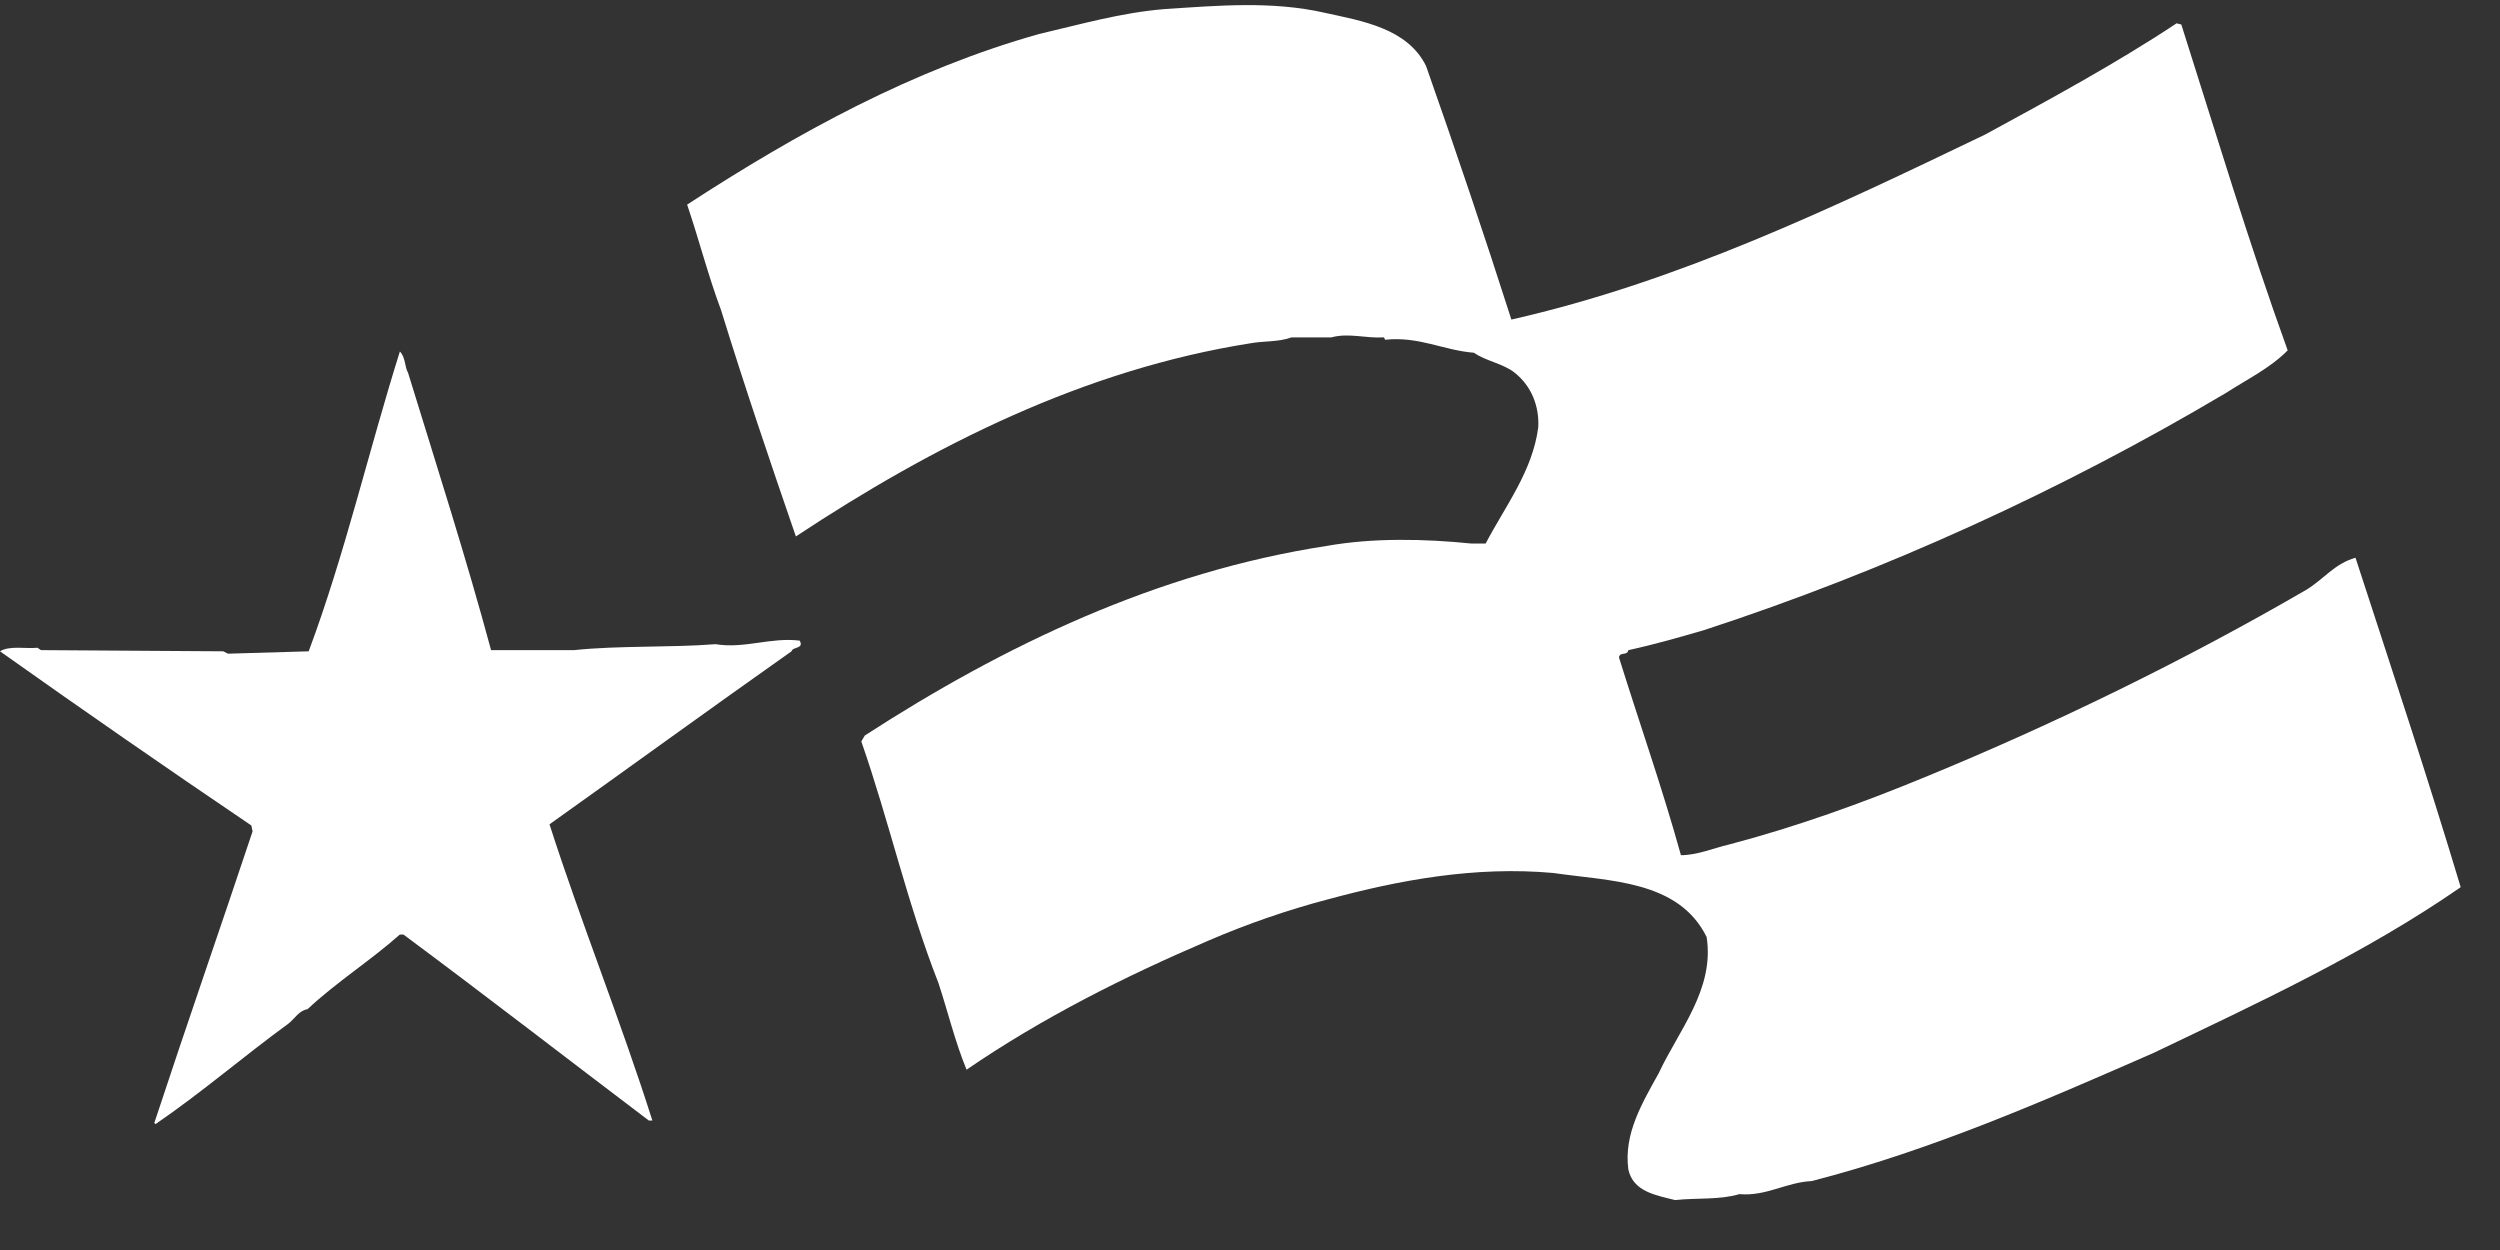 <svg width="40" height="20" viewBox="0 0 40 20" fill="none" xmlns="http://www.w3.org/2000/svg">
<rect x="0" y="0" width="40" height="20" fill="#333333" stroke="none"/>
<path fill-rule="evenodd" clip-rule="evenodd" d="M26.053 18.708C25.978 18.139 26.277 17.646 26.539 17.172C26.857 16.489 27.437 15.826 27.306 14.992C26.857 14.082 25.753 14.1 24.856 13.968C23.602 13.854 22.386 14.082 21.264 14.385C20.609 14.556 19.954 14.783 19.337 15.049C18.009 15.617 16.681 16.281 15.465 17.115C15.278 16.66 15.166 16.186 15.016 15.731C14.511 14.442 14.23 13.152 13.781 11.863L13.837 11.768C16.064 10.327 18.514 9.152 21.226 8.735C21.975 8.602 22.798 8.621 23.546 8.697H23.77C24.089 8.09 24.519 7.54 24.612 6.839C24.631 6.497 24.5 6.175 24.238 5.966C24.051 5.815 23.77 5.777 23.584 5.644C23.097 5.606 22.704 5.378 22.162 5.436L22.143 5.398C21.844 5.416 21.582 5.322 21.301 5.398H20.665C20.46 5.474 20.216 5.454 20.011 5.492C17.354 5.91 14.941 7.123 12.734 8.583C12.322 7.388 11.911 6.175 11.537 4.962C11.331 4.412 11.181 3.824 10.994 3.274C12.771 2.117 14.605 1.113 16.625 0.544C17.279 0.392 17.934 0.203 18.626 0.146C19.487 0.089 20.347 0.013 21.189 0.203C21.788 0.335 22.517 0.449 22.817 1.056C23.284 2.383 23.752 3.767 24.182 5.113C26.857 4.507 29.308 3.331 31.758 2.155C32.768 1.605 33.853 1.018 34.826 0.373L34.901 0.392C35.462 2.155 35.986 3.9 36.603 5.606C36.322 5.89 35.967 6.061 35.612 6.289C32.993 7.843 30.168 9.133 27.268 10.081C26.876 10.195 26.483 10.308 26.053 10.403C26.034 10.498 25.922 10.422 25.903 10.517C26.24 11.598 26.595 12.602 26.895 13.683C27.156 13.683 27.418 13.57 27.661 13.513C28.746 13.228 29.794 12.849 30.804 12.432C32.881 11.579 34.975 10.555 36.902 9.436C37.183 9.265 37.351 9.019 37.688 8.924C38.268 10.706 38.848 12.451 39.371 14.195C37.838 15.257 36.116 16.053 34.452 16.849C32.675 17.627 30.898 18.404 28.989 18.897C28.578 18.916 28.26 19.144 27.83 19.106C27.512 19.201 27.156 19.163 26.801 19.201C26.502 19.125 26.127 19.068 26.053 18.708Z" fill="white"/>
<path fill-rule="evenodd" clip-rule="evenodd" d="M6.529 5.965C6.978 7.425 7.464 8.942 7.857 10.402H9.185C9.914 10.326 10.719 10.364 11.448 10.307C11.916 10.383 12.328 10.193 12.795 10.25C12.87 10.383 12.683 10.345 12.664 10.421C11.373 11.331 10.045 12.297 8.792 13.189C9.297 14.762 9.933 16.336 10.438 17.929H10.382C9.054 16.924 7.782 15.938 6.454 14.952H6.398C5.93 15.369 5.387 15.71 4.92 16.147C4.789 16.166 4.714 16.298 4.62 16.374C3.891 16.905 3.236 17.474 2.488 17.986L2.469 17.967C2.993 16.374 3.517 14.876 4.041 13.303L4.022 13.208C2.675 12.297 1.31 11.35 0 10.421C0.15 10.326 0.412 10.383 0.599 10.364L0.655 10.402L3.573 10.421L3.648 10.459L4.939 10.421C5.519 8.866 5.892 7.235 6.398 5.624C6.491 5.719 6.473 5.87 6.529 5.965Z" fill="white"/>
</svg>
